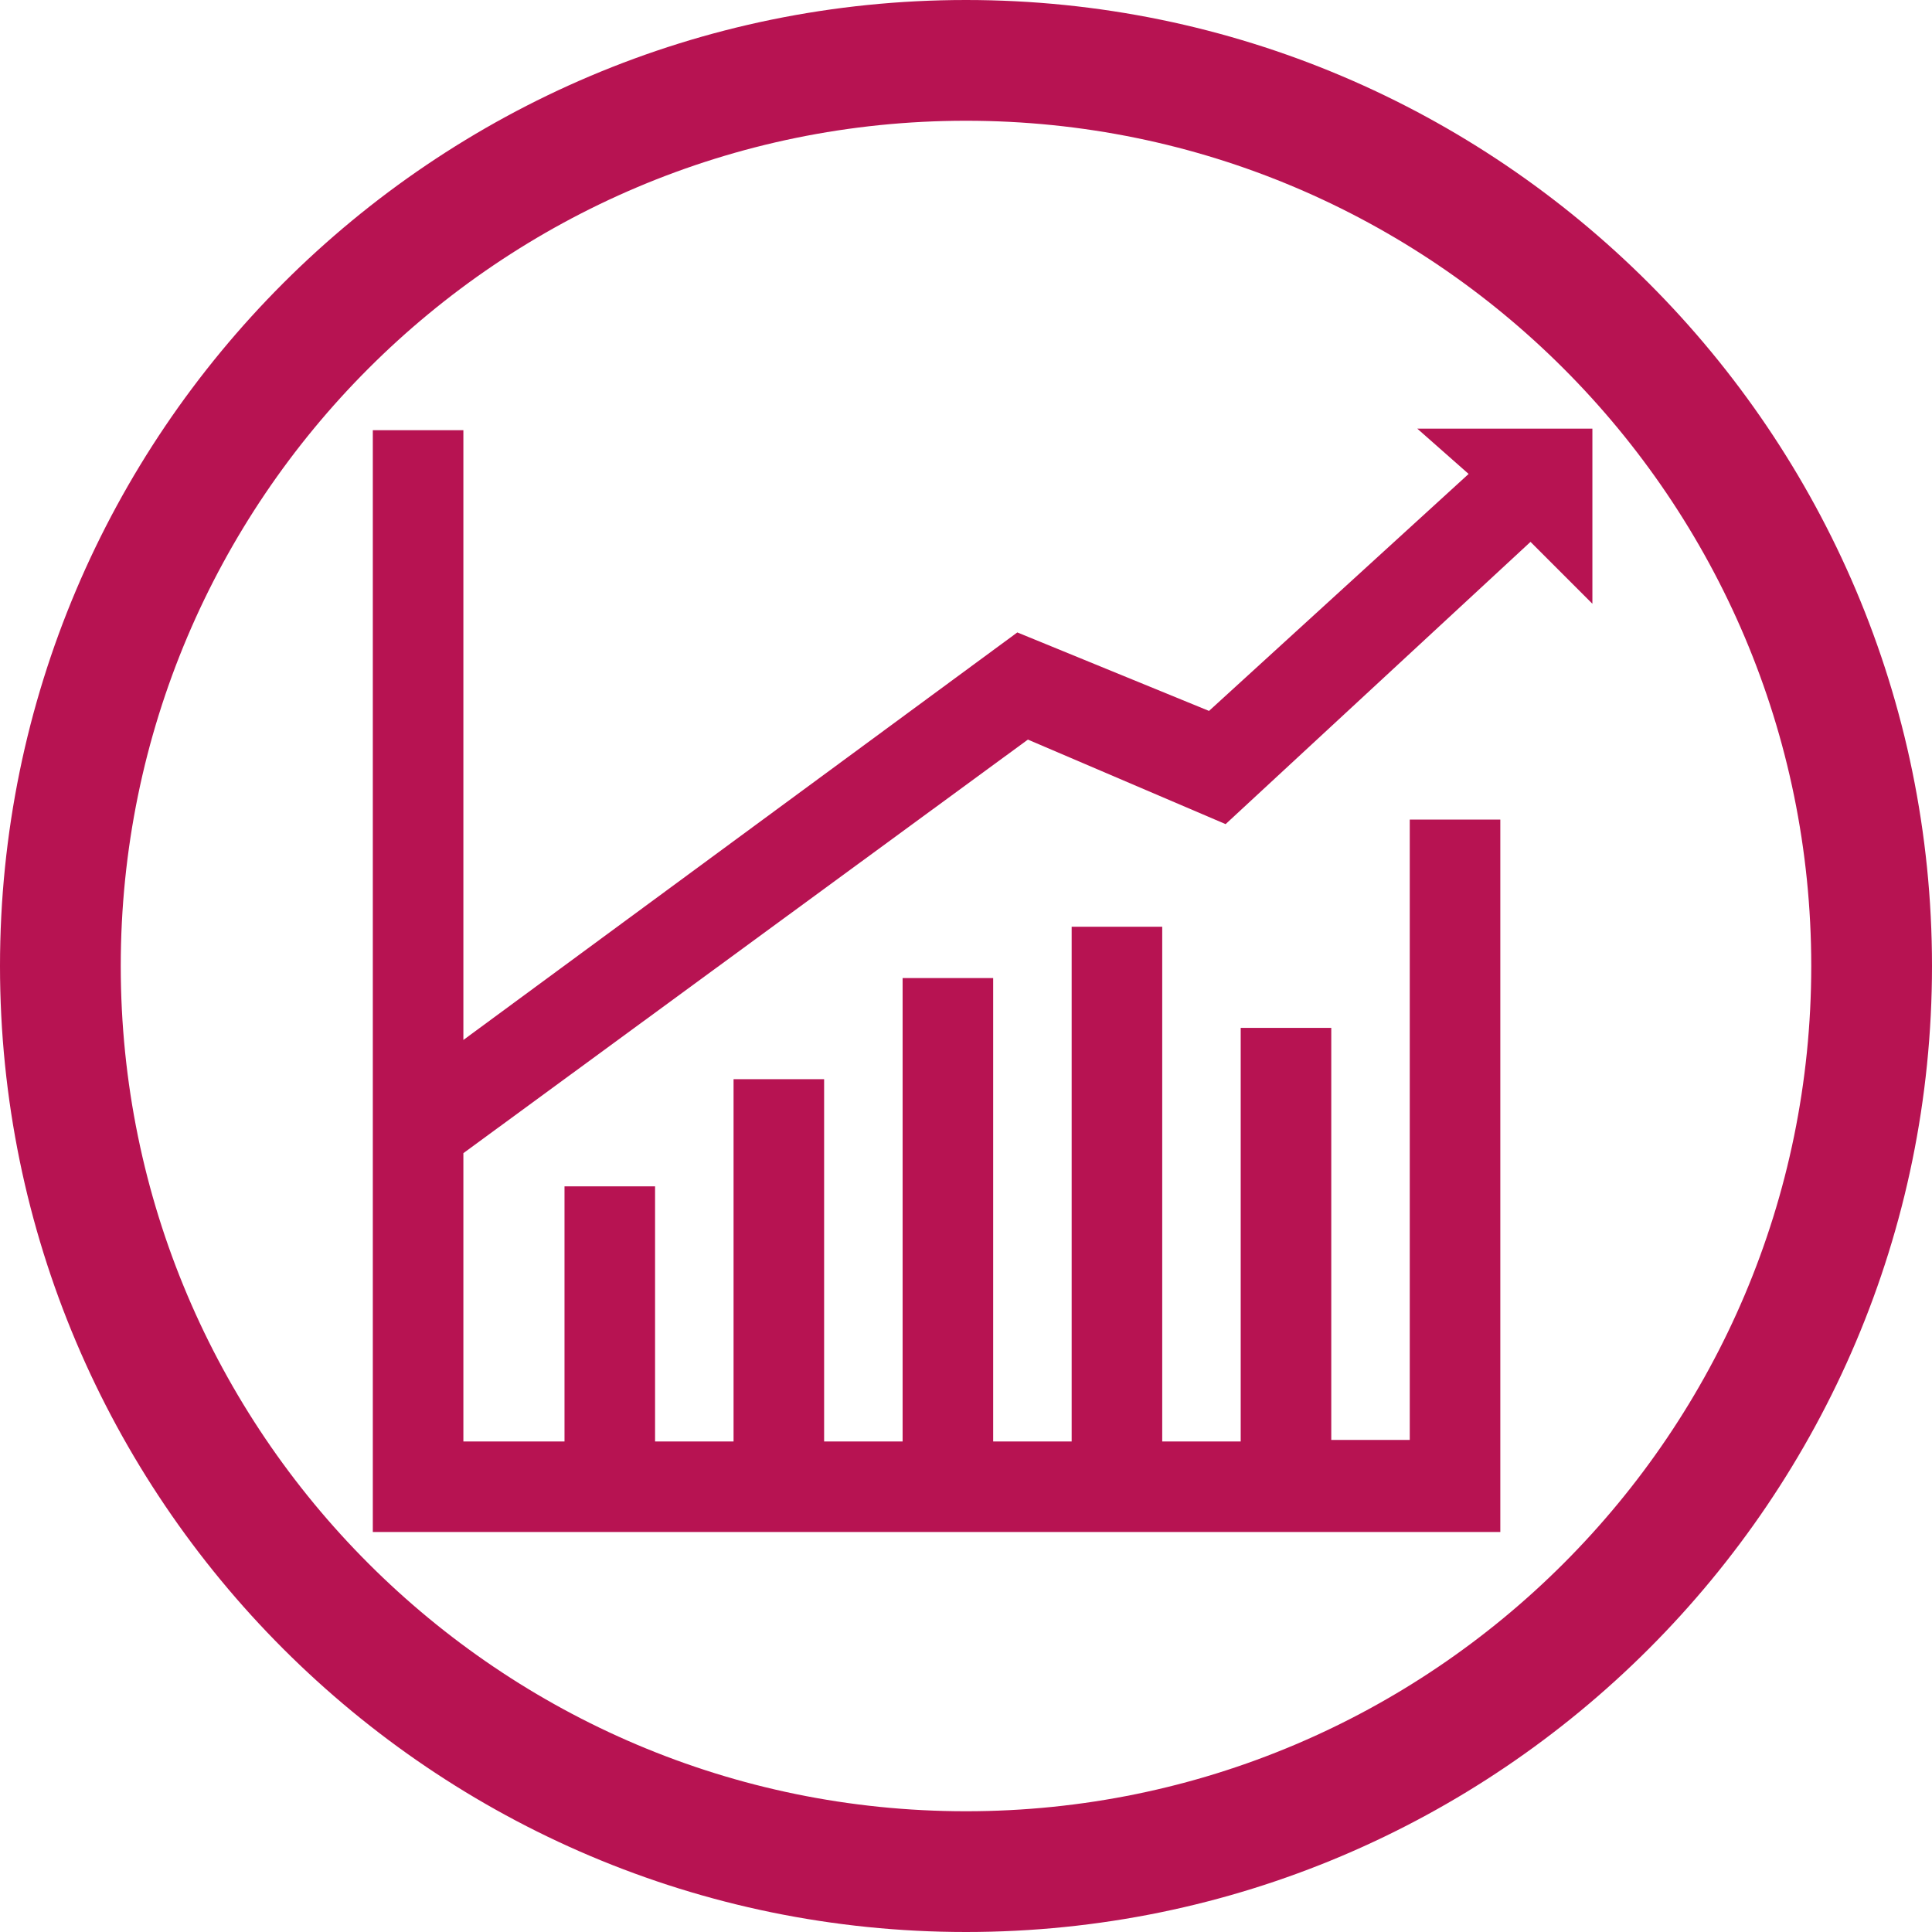 <?xml version="1.0" encoding="UTF-8"?>
<svg xmlns="http://www.w3.org/2000/svg" xmlns:xlink="http://www.w3.org/1999/xlink" version="1.1" id="Ebene_1" x="0px" y="0px" viewBox="0 0 128 128" style="enable-background:new 0 0 128 128;" xml:space="preserve">
<style type="text/css">
	.st0{fill:#b71352;}
</style>
<g>
	<path class="st0" d="M98.8,101.5H24.7v-73h6v40.4l36.7-27l12.7,5.2l17.2-15.7l-3.4-3h11.6V40l-4.1-4.1L81.2,54.6L68.1,49L30.7,76.4   v19.1h6.7V78.6h6v16.9h5.2v-24h6v24h5.2V64.8h6v30.7H71V61.4h6v34.1h5.2V68.1h6v27.3h5.2V54.3h6v47.2H98.8z"></path>
</g>
<g id="Layer_1">
	<path class="st0" d="M64,0C28.7,0,0,28.7,0,64s28.7,64,64,64s64-28.7,64-64S99.3,0,64,0z M64,120C33.1,120,8,94.9,8,64S33.1,8,64,8   s56,25.1,56,56S94.9,120,64,120z"></path>
</g>
</svg>
